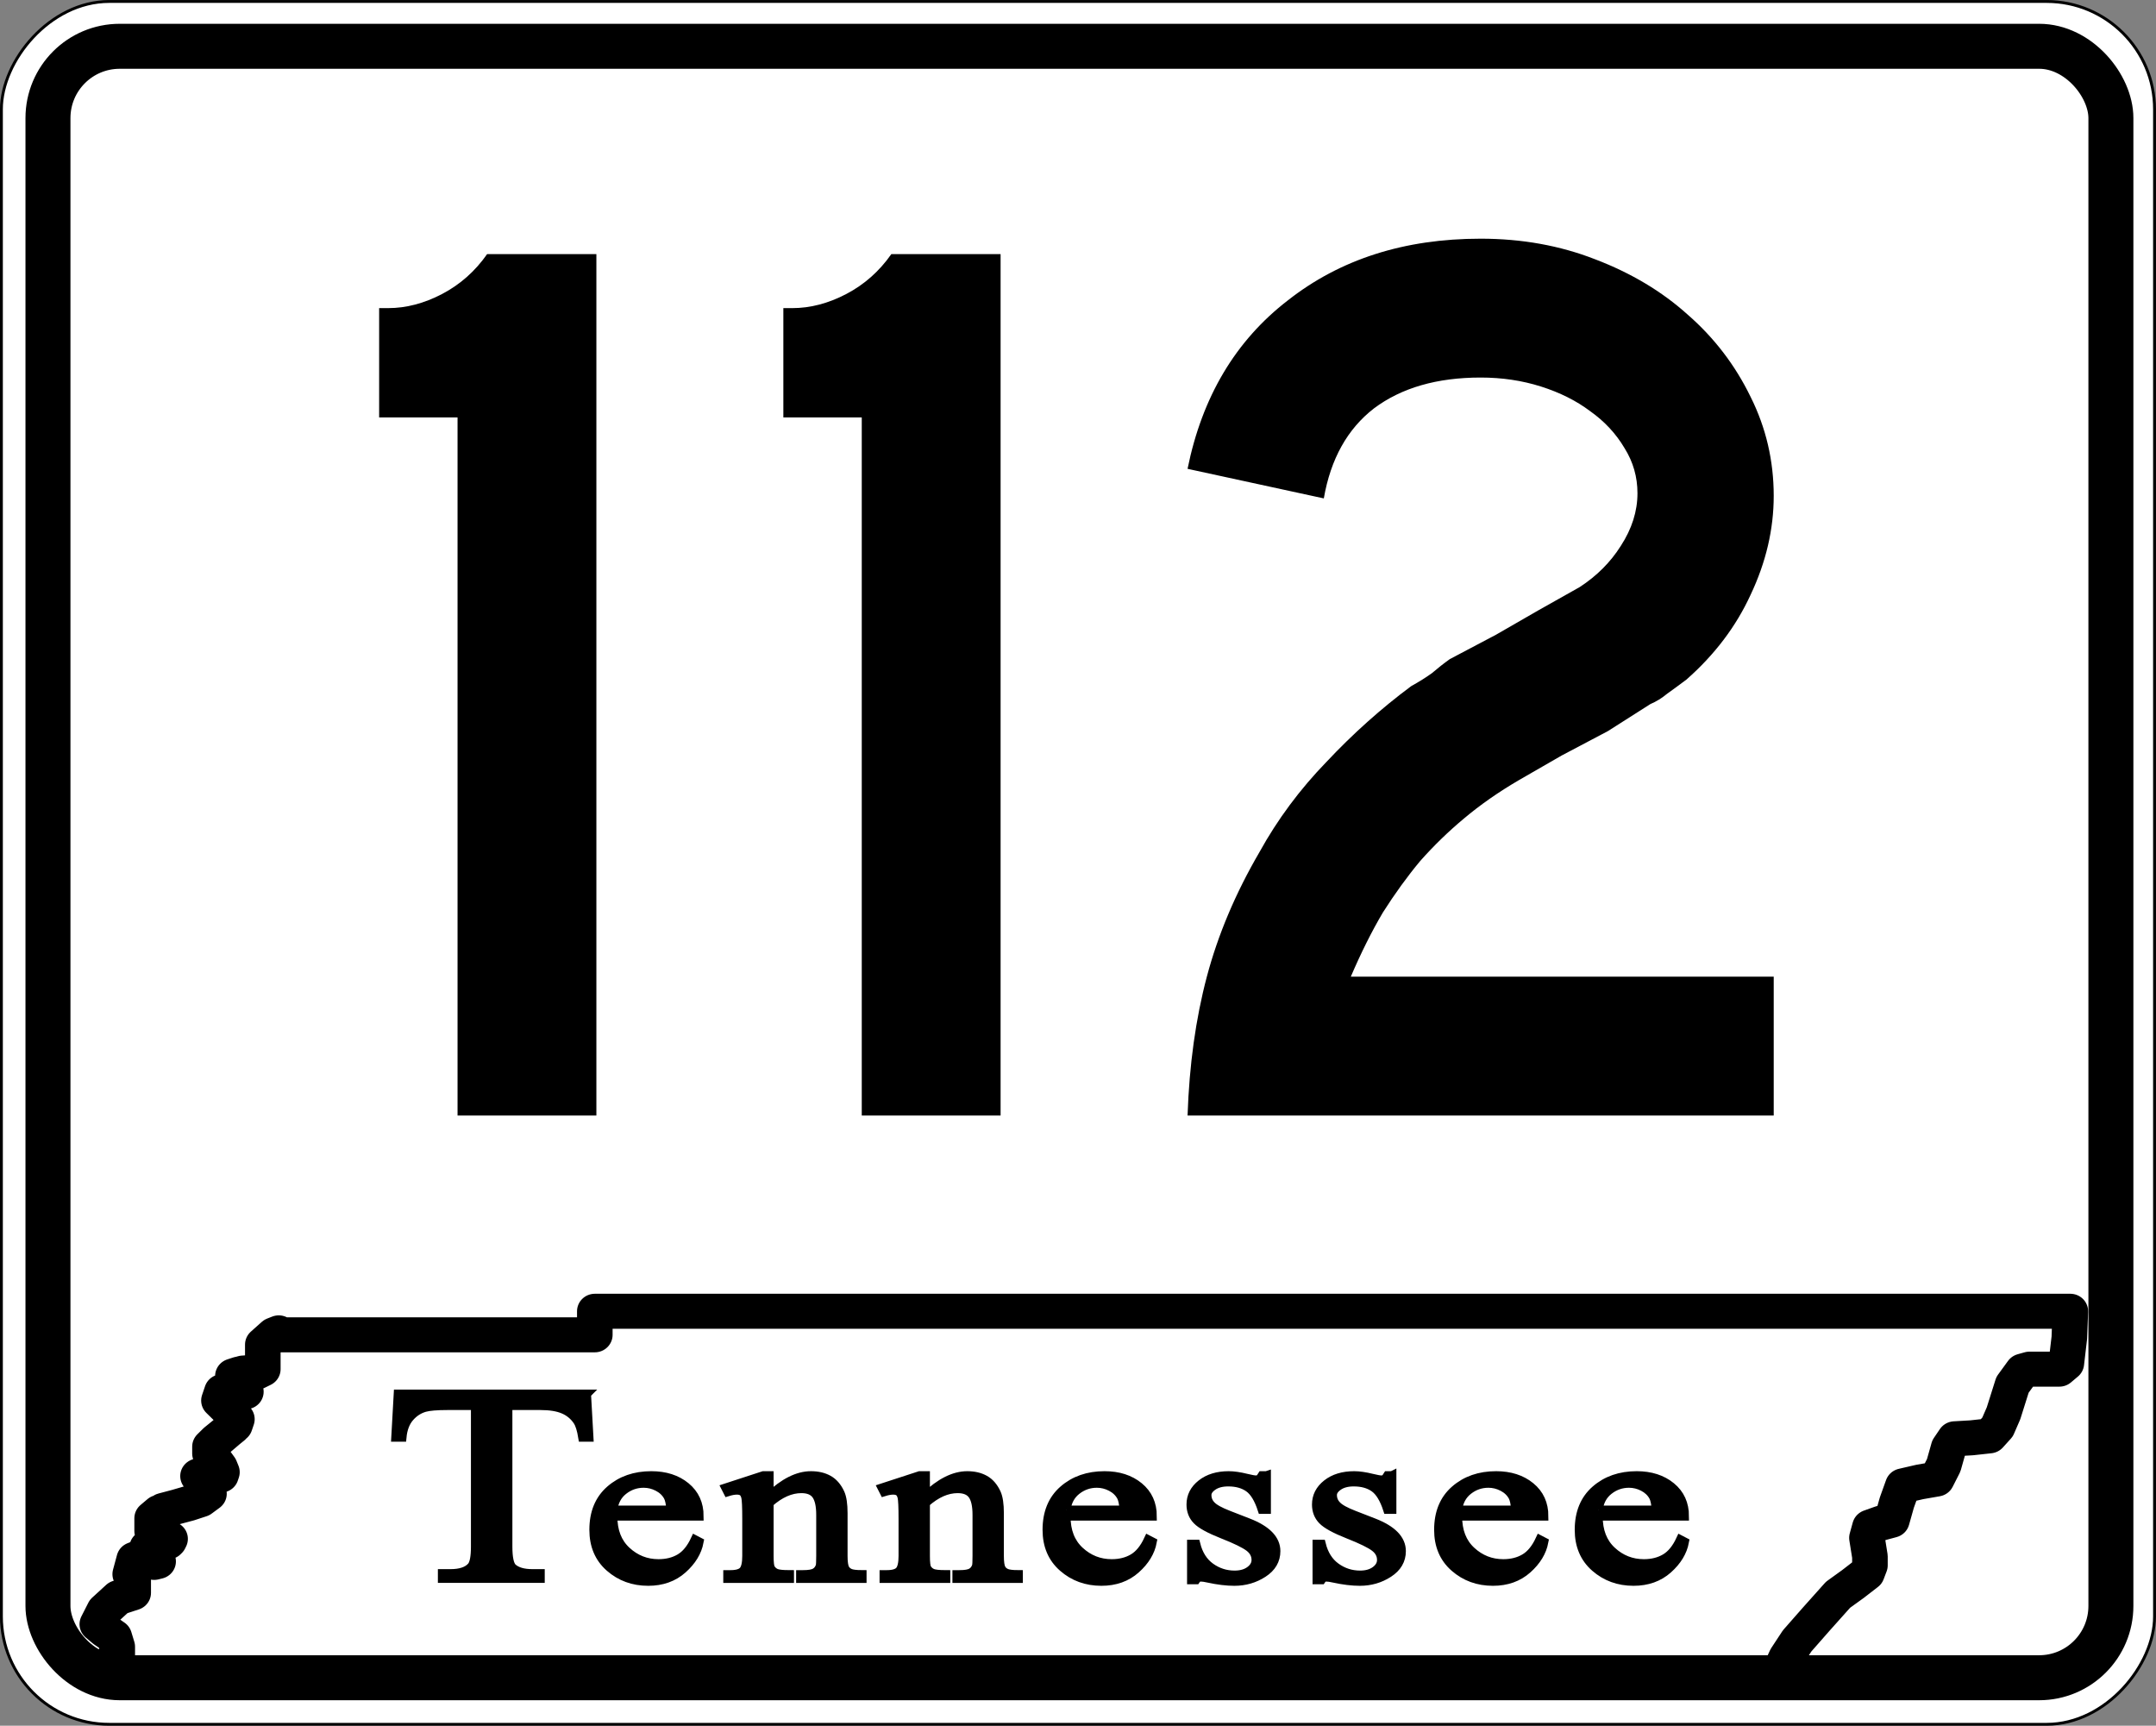 <?xml version="1.0" encoding="UTF-8" standalone="no"?>
<!-- Created with Inkscape (http://www.inkscape.org/) -->

<svg
   xmlns:dc="http://purl.org/dc/elements/1.1/"
   xmlns:cc="http://creativecommons.org/ns#"
   xmlns:rdf="http://www.w3.org/1999/02/22-rdf-syntax-ns#"
   xmlns:svg="http://www.w3.org/2000/svg"
   xmlns="http://www.w3.org/2000/svg"
   version="1.1"
   width="751"
   height="601"
   id="svg3155">
  <rect width="100%" height="100%" fill="#808080" stroke="none"/>
  <defs
     id="defs3157" />
  <g
     transform="translate(-50.938,-103.281)"
     id="layer1">
    <g
       id="g4152">
      <rect
         width="750"
         height="600"
         rx="37.562"
         ry="37.562"
         x="51.429"
         y="-703.791"
         transform="scale(1,-1)"
         id="rect3163"
         style="fill:#ffffff;fill-opacity:1;fill-rule:nonzero;stroke:#000000;stroke-opacity:1" />
      <rect
         width="718.582"
         height="568.173"
         rx="25"
         ry="25"
         x="67.646"
         y="119.4"
         id="rect3933"
         style="fill:none;stroke:#000000;stroke-width:15.668;stroke-linejoin:round;stroke-miterlimit:4;stroke-opacity:1;stroke-dasharray:none" />
      <polyline
         transform="matrix(1.549,0,0,1.524,54.544,120.271)"
         style="fill:none;stroke:#000000;stroke-width:8;stroke-linecap:round;stroke-linejoin:round;stroke-miterlimit:3.864"
         id="polyline37"
         points="    61.029,293.882 60.357,293.434 58.566,294.553 56.771,296.121 56.771,301.727     55.424,302.399 52.286,302.624 50.046,303.297 50.268,304.192 52.286,305.762     52.961,306.883 50.268,306.658 47.579,306.883 46.907,308.9 48.926,310.917     50.943,313.159 50.046,314.952 46.232,318.092 44.89,319.437 44.89,321.006     47.13,324.143 47.579,325.266 47.13,325.937 44.214,325.713 42.201,326.16     43.543,328.178 44.663,330.195 42.201,331.766 36.147,333.559 33.454,334.455     31.885,335.8 31.885,338.715 33.903,339.836 35.92,340.509 35.472,341.18     32.56,341.854 30.764,342.526 33.231,345.664 32.333,345.889 29.867,344.99     27.849,345.215 26.955,348.578 27.626,349.924 27.626,352.838 24.262,353.957     21.124,356.873 19.555,360.01 21.124,361.355 23.368,362.926 24.039,365.166     24.039,367.408 22.47,368.977 19.106,370.323 20.226,369.875 22.47,368.977     24.039,367.408 24.039,365.166 23.368,362.926 21.124,361.355 19.555,360.01     21.124,356.873 24.262,353.957 27.626,352.838 27.626,349.924 26.955,348.578     27.849,345.215 28.973,344.767 31.436,345.439 33.231,345.664 30.764,342.526     31.662,342.078 34.578,341.404 35.698,340.955 35.92,340.509 33.903,339.836     31.885,338.715 31.885,335.8 34.352,334.008 40.182,332.438 42.872,331.541     44.663,330.195 43.543,328.178 42.201,326.16 43.321,325.713 46.232,325.937     47.356,325.937 47.579,325.266 47.13,324.143 44.89,321.006 45.338,318.987     48.699,316.074 50.495,314.506 50.943,313.159 48.926,310.917 46.907,308.9     47.579,306.883 50.268,306.658 52.961,306.883 52.735,306.211 50.943,304.641     50.046,303.297 51.392,302.848 54.53,302.624 56.771,301.727 56.771,296.121     59.237,293.882 60.357,293.434 61.029,293.882 131.43,293.882 131.43,288.5     463.236,288.5 463.01,294.553 462.338,300.382 460.77,301.727 454.045,301.727     452.476,302.175 450.23,305.312 448.213,311.814 446.871,314.952 445.075,316.97     441.039,317.418 437.23,317.643 435.883,319.66 434.763,323.695 433.193,326.834     429.381,327.507 425.571,328.402 424.225,332.214 423.104,336.249 420.638,336.922     418.171,337.818 417.5,340.284 418.171,344.542 418.171,346.56 417.5,348.354     414.361,350.82 410.997,353.286 406.067,358.891 401.805,363.821 399.339,367.633     398.219,370.099 397.996,372.787   "
         stroke-miterlimit="3.864" />
      <g
         transform="matrix(1.524,0,0,1.524,58.915,120.271)"
         id="g41">
        <path
           d="m 128.848,307.4 0.557,9.908 h -1.475 c -0.285,-1.74 -0.673,-2.982 -1.166,-3.728 -0.802,-1.2 -1.871,-2.085 -3.204,-2.655 -1.333,-0.569 -3.088,-0.854 -5.264,-0.854 h -7.418 v 32.186 c 0,2.598 0.348,4.217 1.044,4.861 0.981,0.873 2.492,1.309 4.53,1.309 h 1.82 v 1.146 H 95.851 v -1.146 h 1.888 c 2.255,0 3.855,-0.539 4.799,-1.619 0.577,-0.666 0.866,-2.183 0.866,-4.551 v -32.186 h -6.327 c -2.459,0 -4.206,0.145 -5.242,0.435 -1.346,0.394 -2.498,1.148 -3.455,2.267 -0.958,1.118 -1.527,2.63 -1.708,4.535 h -1.476 l 0.557,-9.908 h 43.095 z"
           id="path43"
           style="fill-rule:evenodd" />
        <path
           d="m 128.848,307.4 0.557,9.908 h -1.475 c -0.285,-1.74 -0.673,-2.982 -1.166,-3.728 -0.802,-1.2 -1.871,-2.085 -3.204,-2.655 -1.333,-0.569 -3.088,-0.854 -5.264,-0.854 h -7.418 v 32.186 c 0,2.598 0.348,4.217 1.044,4.861 0.981,0.873 2.492,1.309 4.53,1.309 h 1.82 v 1.146 H 95.851 v -1.146 h 1.888 c 2.255,0 3.855,-0.539 4.799,-1.619 0.577,-0.666 0.866,-2.183 0.866,-4.551 v -32.186 h -6.327 c -2.459,0 -4.206,0.145 -5.242,0.435 -1.346,0.394 -2.498,1.148 -3.455,2.267 -0.958,1.118 -1.527,2.63 -1.708,4.535 h -1.476 l 0.557,-9.908 h 43.095 z"
           id="path45"
           style="fill:none;stroke:#000000;stroke-width:2;stroke-miterlimit:3.864" />
      </g>
      <g
         transform="matrix(1.524,0,0,1.524,58.915,120.271)"
         id="g47">
        <path
           d="m 134.876,335.334 c -0.021,3.375 1.006,6.021 3.084,7.941 2.077,1.919 4.518,2.879 7.321,2.879 1.869,0 3.495,-0.408 4.875,-1.223 1.381,-0.814 2.54,-2.227 3.475,-4.238 l 0.957,0.498 c -0.436,2.299 -1.702,4.382 -3.796,6.247 -2.095,1.865 -4.719,2.798 -7.872,2.798 -3.422,0 -6.353,-1.066 -8.79,-3.197 -2.438,-2.133 -3.656,-4.998 -3.656,-8.599 0,-3.899 1.25,-6.94 3.749,-9.122 2.5,-2.182 5.637,-3.272 9.412,-3.272 3.195,0 5.819,0.843 7.873,2.527 2.054,1.685 3.081,3.938 3.081,6.761 h -19.712 z m 0,-1.429 h 13.205 c -0.104,-1.46 -0.321,-2.489 -0.654,-3.086 -0.519,-0.929 -1.292,-1.659 -2.32,-2.19 -1.028,-0.531 -2.103,-0.797 -3.224,-0.797 -1.723,0 -3.265,0.535 -4.625,1.605 -1.36,1.07 -2.154,2.559 -2.383,4.468 z"
           id="path49"
           style="fill-rule:evenodd" />
        <path
           d="m 134.876,335.334 c -0.021,3.375 1.006,6.021 3.084,7.941 2.077,1.919 4.518,2.879 7.321,2.879 1.869,0 3.495,-0.408 4.875,-1.223 1.381,-0.814 2.54,-2.227 3.475,-4.238 l 0.957,0.498 c -0.436,2.299 -1.702,4.382 -3.796,6.247 -2.095,1.865 -4.719,2.798 -7.872,2.798 -3.422,0 -6.353,-1.066 -8.79,-3.197 -2.438,-2.133 -3.656,-4.998 -3.656,-8.599 0,-3.899 1.25,-6.94 3.749,-9.122 2.5,-2.182 5.637,-3.272 9.412,-3.272 3.195,0 5.819,0.843 7.873,2.527 2.054,1.685 3.081,3.938 3.081,6.761 h -19.712 z m 0,-1.429 h 13.205 c -0.104,-1.46 -0.321,-2.489 -0.654,-3.086 -0.519,-0.929 -1.292,-1.659 -2.32,-2.19 -1.028,-0.531 -2.103,-0.797 -3.224,-0.797 -1.723,0 -3.265,0.535 -4.625,1.605 -1.36,1.07 -2.154,2.559 -2.383,4.468 z"
           id="path51"
           style="fill:none;stroke:#000000;stroke-width:2;stroke-miterlimit:3.864" />
      </g>
      <g
         transform="matrix(1.524,0,0,1.524,58.915,120.271)"
         id="g53">
        <path
           d="m 170.583,330.834 c 3.335,-3.192 6.515,-4.788 9.54,-4.788 1.554,0 2.89,0.312 4.009,0.937 1.119,0.623 2.01,1.651 2.673,3.082 0.456,0.998 0.684,2.529 0.684,4.594 v 9.76 c 0,1.438 0.145,2.412 0.434,2.924 0.228,0.412 0.594,0.734 1.1,0.966 0.506,0.231 1.441,0.347 2.805,0.347 v 0.919 h -14.099 v -0.919 h 0.59 c 1.324,0 2.25,-0.16 2.777,-0.482 0.527,-0.322 0.895,-0.797 1.101,-1.425 0.084,-0.247 0.125,-1.024 0.125,-2.329 v -9.396 c 0,-2.089 -0.335,-3.605 -1.006,-4.549 -0.671,-0.943 -1.802,-1.416 -3.391,-1.416 -2.458,0 -4.904,1.084 -7.34,3.253 v 12.108 c 0,1.537 0.115,2.486 0.344,2.85 0.292,0.479 0.693,0.83 1.203,1.053 0.51,0.223 1.547,0.334 3.11,0.334 v 0.919 h -14.162 v -0.919 h 0.624 c 1.457,0 2.439,-0.293 2.949,-0.879 0.51,-0.587 0.765,-1.705 0.765,-3.357 v -8.471 c 0,-2.739 -0.078,-4.408 -0.233,-5.006 -0.155,-0.598 -0.394,-1.004 -0.714,-1.221 -0.321,-0.215 -0.75,-0.323 -1.289,-0.323 -0.58,0 -1.274,0.124 -2.081,0.374 l -0.467,-0.918 8.61,-2.808 h 1.342 v 4.788 z"
           id="path55"
           style="fill-rule:evenodd" />
        <path
           d="m 170.583,330.834 c 3.335,-3.192 6.515,-4.788 9.54,-4.788 1.554,0 2.89,0.312 4.009,0.937 1.119,0.623 2.01,1.651 2.673,3.082 0.456,0.998 0.684,2.529 0.684,4.594 v 9.76 c 0,1.438 0.145,2.412 0.434,2.924 0.228,0.412 0.594,0.734 1.1,0.966 0.506,0.231 1.441,0.347 2.805,0.347 v 0.919 h -14.099 v -0.919 h 0.59 c 1.324,0 2.25,-0.16 2.777,-0.482 0.527,-0.322 0.895,-0.797 1.101,-1.425 0.084,-0.247 0.125,-1.024 0.125,-2.329 v -9.396 c 0,-2.089 -0.335,-3.605 -1.006,-4.549 -0.671,-0.943 -1.802,-1.416 -3.391,-1.416 -2.458,0 -4.904,1.084 -7.34,3.253 v 12.108 c 0,1.537 0.115,2.486 0.344,2.85 0.292,0.479 0.693,0.83 1.203,1.053 0.51,0.223 1.547,0.334 3.11,0.334 v 0.919 h -14.162 v -0.919 h 0.624 c 1.457,0 2.439,-0.293 2.949,-0.879 0.51,-0.587 0.765,-1.705 0.765,-3.357 v -8.471 c 0,-2.739 -0.078,-4.408 -0.233,-5.006 -0.155,-0.598 -0.394,-1.004 -0.714,-1.221 -0.321,-0.215 -0.75,-0.323 -1.289,-0.323 -0.58,0 -1.274,0.124 -2.081,0.374 l -0.467,-0.918 8.61,-2.808 h 1.342 v 4.788 z"
           id="path57"
           style="fill:none;stroke:#000000;stroke-width:2;stroke-miterlimit:3.864" />
      </g>
      <g
         transform="matrix(1.524,0,0,1.524,58.915,120.271)"
         id="g59">
        <path
           d="m 206.307,330.834 c 3.335,-3.192 6.515,-4.788 9.54,-4.788 1.554,0 2.89,0.312 4.009,0.937 1.119,0.623 2.01,1.651 2.673,3.082 0.456,0.998 0.684,2.529 0.684,4.594 v 9.76 c 0,1.438 0.144,2.412 0.434,2.924 0.227,0.412 0.594,0.734 1.1,0.966 0.506,0.231 1.441,0.347 2.805,0.347 v 0.919 h -14.099 v -0.919 h 0.59 c 1.324,0 2.25,-0.16 2.777,-0.482 0.527,-0.322 0.895,-0.797 1.102,-1.425 0.083,-0.247 0.125,-1.024 0.125,-2.329 v -9.396 c 0,-2.089 -0.336,-3.605 -1.007,-4.549 -0.671,-0.943 -1.802,-1.416 -3.391,-1.416 -2.458,0 -4.904,1.084 -7.34,3.253 v 12.108 c 0,1.537 0.115,2.486 0.344,2.85 0.292,0.479 0.693,0.83 1.203,1.053 0.51,0.223 1.547,0.334 3.11,0.334 v 0.919 h -14.162 v -0.919 h 0.624 c 1.457,0 2.44,-0.293 2.95,-0.879 0.509,-0.587 0.764,-1.705 0.764,-3.357 v -8.471 c 0,-2.739 -0.078,-4.408 -0.233,-5.006 -0.155,-0.598 -0.394,-1.004 -0.714,-1.221 -0.321,-0.215 -0.75,-0.323 -1.289,-0.323 -0.58,0 -1.274,0.124 -2.081,0.374 l -0.467,-0.918 8.61,-2.808 h 1.342 v 4.788 z"
           id="path61"
           style="fill-rule:evenodd" />
        <path
           d="m 206.307,330.834 c 3.335,-3.192 6.515,-4.788 9.54,-4.788 1.554,0 2.89,0.312 4.009,0.937 1.119,0.623 2.01,1.651 2.673,3.082 0.456,0.998 0.684,2.529 0.684,4.594 v 9.76 c 0,1.438 0.144,2.412 0.434,2.924 0.227,0.412 0.594,0.734 1.1,0.966 0.506,0.231 1.441,0.347 2.805,0.347 v 0.919 h -14.099 v -0.919 h 0.59 c 1.324,0 2.25,-0.16 2.777,-0.482 0.527,-0.322 0.895,-0.797 1.102,-1.425 0.083,-0.247 0.125,-1.024 0.125,-2.329 v -9.396 c 0,-2.089 -0.336,-3.605 -1.007,-4.549 -0.671,-0.943 -1.802,-1.416 -3.391,-1.416 -2.458,0 -4.904,1.084 -7.34,3.253 v 12.108 c 0,1.537 0.115,2.486 0.344,2.85 0.292,0.479 0.693,0.83 1.203,1.053 0.51,0.223 1.547,0.334 3.11,0.334 v 0.919 h -14.162 v -0.919 h 0.624 c 1.457,0 2.44,-0.293 2.95,-0.879 0.509,-0.587 0.764,-1.705 0.764,-3.357 v -8.471 c 0,-2.739 -0.078,-4.408 -0.233,-5.006 -0.155,-0.598 -0.394,-1.004 -0.714,-1.221 -0.321,-0.215 -0.75,-0.323 -1.289,-0.323 -0.58,0 -1.274,0.124 -2.081,0.374 l -0.467,-0.918 8.61,-2.808 h 1.342 v 4.788 z"
           id="path63"
           style="fill:none;stroke:#000000;stroke-width:2;stroke-miterlimit:3.864" />
      </g>
      <g
         transform="matrix(1.524,0,0,1.524,58.915,120.271)"
         id="g65">
        <path
           d="m 238.459,335.334 c -0.021,3.375 1.006,6.021 3.083,7.941 2.078,1.919 4.518,2.879 7.322,2.879 1.869,0 3.494,-0.408 4.875,-1.223 1.381,-0.814 2.539,-2.227 3.475,-4.238 l 0.957,0.498 c -0.436,2.299 -1.701,4.382 -3.797,6.247 -2.094,1.865 -4.719,2.798 -7.871,2.798 -3.423,0 -6.353,-1.066 -8.79,-3.197 -2.438,-2.133 -3.656,-4.998 -3.656,-8.599 0,-3.899 1.25,-6.94 3.749,-9.122 2.5,-2.182 5.637,-3.272 9.412,-3.272 3.195,0 5.818,0.843 7.873,2.527 2.053,1.685 3.08,3.938 3.08,6.761 h -19.712 z m 0,-1.429 h 13.205 c -0.104,-1.46 -0.32,-2.489 -0.653,-3.086 -0.519,-0.929 -1.292,-1.659 -2.32,-2.19 -1.028,-0.531 -2.103,-0.797 -3.224,-0.797 -1.723,0 -3.265,0.535 -4.625,1.605 -1.36,1.07 -2.154,2.559 -2.382,4.468 z"
           id="path67"
           style="fill-rule:evenodd" />
        <path
           d="m 238.459,335.334 c -0.021,3.375 1.006,6.021 3.083,7.941 2.078,1.919 4.518,2.879 7.322,2.879 1.869,0 3.494,-0.408 4.875,-1.223 1.381,-0.814 2.539,-2.227 3.475,-4.238 l 0.957,0.498 c -0.436,2.299 -1.701,4.382 -3.797,6.247 -2.094,1.865 -4.719,2.798 -7.871,2.798 -3.423,0 -6.353,-1.066 -8.79,-3.197 -2.438,-2.133 -3.656,-4.998 -3.656,-8.599 0,-3.899 1.25,-6.94 3.749,-9.122 2.5,-2.182 5.637,-3.272 9.412,-3.272 3.195,0 5.818,0.843 7.873,2.527 2.053,1.685 3.08,3.938 3.08,6.761 h -19.712 z m 0,-1.429 h 13.205 c -0.104,-1.46 -0.32,-2.489 -0.653,-3.086 -0.519,-0.929 -1.292,-1.659 -2.32,-2.19 -1.028,-0.531 -2.103,-0.797 -3.224,-0.797 -1.723,0 -3.265,0.535 -4.625,1.605 -1.36,1.07 -2.154,2.559 -2.382,4.468 z"
           id="path69"
           style="fill:none;stroke:#000000;stroke-width:2;stroke-miterlimit:3.864" />
      </g>
      <g
         transform="matrix(1.524,0,0,1.524,58.915,120.271)"
         id="g71">
        <path
           d="m 284.245,326.046 v 7.757 h -1.021 c -0.787,-2.432 -1.795,-4.086 -3.025,-4.962 -1.232,-0.876 -2.799,-1.315 -4.702,-1.315 -1.448,0 -2.616,0.308 -3.506,0.922 -0.89,0.613 -1.335,1.294 -1.335,2.04 0,0.93 0.328,1.726 0.983,2.39 0.635,0.68 1.938,1.402 3.909,2.166 l 4.545,1.767 c 4.214,1.644 6.32,3.812 6.32,6.501 0,2.076 -0.98,3.75 -2.942,5.02 -1.962,1.271 -4.157,1.906 -6.586,1.906 -1.743,0 -3.737,-0.242 -5.979,-0.727 -0.684,-0.162 -1.244,-0.242 -1.68,-0.242 -0.479,0 -0.852,0.203 -1.121,0.611 h -1.021 v -8.165 h 1.021 c 0.582,2.331 1.693,4.087 3.336,5.27 1.641,1.183 3.48,1.773 5.516,1.773 1.435,0 2.604,-0.336 3.508,-1.008 0.904,-0.671 1.355,-1.48 1.355,-2.427 0,-1.144 -0.506,-2.105 -1.518,-2.885 -1.012,-0.779 -3.024,-1.764 -6.037,-2.952 -3.014,-1.188 -4.984,-2.266 -5.914,-3.231 -0.93,-0.947 -1.395,-2.146 -1.395,-3.594 0,-1.88 0.803,-3.453 2.41,-4.717 1.607,-1.266 3.686,-1.897 6.236,-1.897 1.12,0 2.479,0.195 4.075,0.587 1.058,0.255 1.763,0.383 2.115,0.383 0.331,0 0.591,-0.06 0.777,-0.179 0.187,-0.119 0.404,-0.383 0.653,-0.791 h 1.021 z"
           id="path73"
           style="fill-rule:evenodd" />
        <path
           d="m 284.245,326.046 v 7.757 h -1.021 c -0.787,-2.432 -1.795,-4.086 -3.025,-4.962 -1.232,-0.876 -2.799,-1.315 -4.702,-1.315 -1.448,0 -2.616,0.308 -3.506,0.922 -0.89,0.613 -1.335,1.294 -1.335,2.04 0,0.93 0.328,1.726 0.983,2.39 0.635,0.68 1.938,1.402 3.909,2.166 l 4.545,1.767 c 4.214,1.644 6.32,3.812 6.32,6.501 0,2.076 -0.98,3.75 -2.942,5.02 -1.962,1.271 -4.157,1.906 -6.586,1.906 -1.743,0 -3.737,-0.242 -5.979,-0.727 -0.684,-0.162 -1.244,-0.242 -1.68,-0.242 -0.479,0 -0.852,0.203 -1.121,0.611 h -1.021 v -8.165 h 1.021 c 0.582,2.331 1.693,4.087 3.336,5.27 1.641,1.183 3.48,1.773 5.516,1.773 1.435,0 2.604,-0.336 3.508,-1.008 0.904,-0.671 1.355,-1.48 1.355,-2.427 0,-1.144 -0.506,-2.105 -1.518,-2.885 -1.012,-0.779 -3.024,-1.764 -6.037,-2.952 -3.014,-1.188 -4.984,-2.266 -5.914,-3.231 -0.93,-0.947 -1.395,-2.146 -1.395,-3.594 0,-1.88 0.803,-3.453 2.41,-4.717 1.607,-1.266 3.686,-1.897 6.236,-1.897 1.12,0 2.479,0.195 4.075,0.587 1.058,0.255 1.763,0.383 2.115,0.383 0.331,0 0.591,-0.06 0.777,-0.179 0.187,-0.119 0.404,-0.383 0.653,-0.791 h 1.021 z"
           id="path75"
           style="fill:none;stroke:#000000;stroke-width:2;stroke-miterlimit:3.864" />
      </g>
      <g
         transform="matrix(1.524,0,0,1.524,58.915,120.271)"
         id="g77">
        <path
           d="m 312.927,326.046 v 7.757 h -1.021 c -0.786,-2.432 -1.795,-4.086 -3.025,-4.962 -1.231,-0.876 -2.799,-1.315 -4.701,-1.315 -1.449,0 -2.617,0.308 -3.507,0.922 -0.89,0.613 -1.334,1.294 -1.334,2.04 0,0.93 0.327,1.726 0.983,2.39 0.634,0.68 1.938,1.402 3.908,2.166 l 4.546,1.767 c 4.213,1.644 6.319,3.812 6.319,6.501 0,2.076 -0.98,3.75 -2.942,5.02 -1.962,1.271 -4.157,1.906 -6.585,1.906 -1.744,0 -3.737,-0.242 -5.979,-0.727 -0.685,-0.162 -1.245,-0.242 -1.681,-0.242 -0.478,0 -0.852,0.203 -1.121,0.611 h -1.021 v -8.165 h 1.021 c 0.582,2.331 1.693,4.087 3.336,5.27 1.642,1.183 3.48,1.773 5.517,1.773 1.434,0 2.603,-0.336 3.507,-1.008 0.904,-0.671 1.356,-1.48 1.356,-2.427 0,-1.144 -0.507,-2.105 -1.519,-2.885 -1.012,-0.779 -3.024,-1.764 -6.037,-2.952 -3.014,-1.188 -4.984,-2.266 -5.914,-3.231 -0.93,-0.947 -1.395,-2.146 -1.395,-3.594 0,-1.88 0.804,-3.453 2.41,-4.717 1.607,-1.266 3.687,-1.897 6.236,-1.897 1.121,0 2.479,0.195 4.076,0.587 1.057,0.255 1.762,0.383 2.115,0.383 0.331,0 0.59,-0.06 0.777,-0.179 0.186,-0.119 0.404,-0.383 0.652,-0.791 h 1.021 z"
           id="path79"
           style="fill-rule:evenodd" />
        <path
           d="m 312.927,326.046 v 7.757 h -1.021 c -0.786,-2.432 -1.795,-4.086 -3.025,-4.962 -1.231,-0.876 -2.799,-1.315 -4.701,-1.315 -1.449,0 -2.617,0.308 -3.507,0.922 -0.89,0.613 -1.334,1.294 -1.334,2.04 0,0.93 0.327,1.726 0.983,2.39 0.634,0.68 1.938,1.402 3.908,2.166 l 4.546,1.767 c 4.213,1.644 6.319,3.812 6.319,6.501 0,2.076 -0.98,3.75 -2.942,5.02 -1.962,1.271 -4.157,1.906 -6.585,1.906 -1.744,0 -3.737,-0.242 -5.979,-0.727 -0.685,-0.162 -1.245,-0.242 -1.681,-0.242 -0.478,0 -0.852,0.203 -1.121,0.611 h -1.021 v -8.165 h 1.021 c 0.582,2.331 1.693,4.087 3.336,5.27 1.642,1.183 3.48,1.773 5.517,1.773 1.434,0 2.603,-0.336 3.507,-1.008 0.904,-0.671 1.356,-1.48 1.356,-2.427 0,-1.144 -0.507,-2.105 -1.519,-2.885 -1.012,-0.779 -3.024,-1.764 -6.037,-2.952 -3.014,-1.188 -4.984,-2.266 -5.914,-3.231 -0.93,-0.947 -1.395,-2.146 -1.395,-3.594 0,-1.88 0.804,-3.453 2.41,-4.717 1.607,-1.266 3.687,-1.897 6.236,-1.897 1.121,0 2.479,0.195 4.076,0.587 1.057,0.255 1.762,0.383 2.115,0.383 0.331,0 0.59,-0.06 0.777,-0.179 0.186,-0.119 0.404,-0.383 0.652,-0.791 h 1.021 z"
           id="path81"
           style="fill:none;stroke:#000000;stroke-width:2;stroke-miterlimit:3.864" />
      </g>
      <g
         transform="matrix(1.524,0,0,1.524,58.915,120.271)"
         id="g83">
        <path
           d="m 327.957,335.334 c -0.021,3.375 1.007,6.021 3.084,7.941 2.077,1.919 4.518,2.879 7.321,2.879 1.869,0 3.495,-0.408 4.876,-1.223 1.381,-0.814 2.539,-2.227 3.475,-4.238 l 0.957,0.498 c -0.437,2.299 -1.702,4.382 -3.797,6.247 -2.095,1.865 -4.719,2.798 -7.872,2.798 -3.423,0 -6.353,-1.066 -8.79,-3.197 -2.438,-2.133 -3.656,-4.998 -3.656,-8.599 0,-3.899 1.25,-6.94 3.75,-9.122 2.5,-2.182 5.637,-3.272 9.412,-3.272 3.194,0 5.818,0.843 7.872,2.527 2.054,1.685 3.081,3.938 3.081,6.761 h -19.713 z m 0,-1.429 h 13.205 c -0.104,-1.46 -0.321,-2.489 -0.654,-3.086 -0.519,-0.929 -1.292,-1.659 -2.32,-2.19 -1.027,-0.531 -2.102,-0.797 -3.223,-0.797 -1.724,0 -3.266,0.535 -4.625,1.605 -1.359,1.07 -2.154,2.559 -2.383,4.468 z"
           id="path85"
           style="fill-rule:evenodd" />
        <path
           d="m 327.957,335.334 c -0.021,3.375 1.007,6.021 3.084,7.941 2.077,1.919 4.518,2.879 7.321,2.879 1.869,0 3.495,-0.408 4.876,-1.223 1.381,-0.814 2.539,-2.227 3.475,-4.238 l 0.957,0.498 c -0.437,2.299 -1.702,4.382 -3.797,6.247 -2.095,1.865 -4.719,2.798 -7.872,2.798 -3.423,0 -6.353,-1.066 -8.79,-3.197 -2.438,-2.133 -3.656,-4.998 -3.656,-8.599 0,-3.899 1.25,-6.94 3.75,-9.122 2.5,-2.182 5.637,-3.272 9.412,-3.272 3.194,0 5.818,0.843 7.872,2.527 2.054,1.685 3.081,3.938 3.081,6.761 h -19.713 z m 0,-1.429 h 13.205 c -0.104,-1.46 -0.321,-2.489 -0.654,-3.086 -0.519,-0.929 -1.292,-1.659 -2.32,-2.19 -1.027,-0.531 -2.102,-0.797 -3.223,-0.797 -1.724,0 -3.266,0.535 -4.625,1.605 -1.359,1.07 -2.154,2.559 -2.383,4.468 z"
           id="path87"
           style="fill:none;stroke:#000000;stroke-width:2;stroke-miterlimit:3.864" />
      </g>
      <g
         transform="matrix(1.524,0,0,1.524,58.915,120.271)"
         id="g89">
        <path
           d="m 360.09,335.334 c -0.021,3.375 1.008,6.021 3.085,7.941 2.077,1.919 4.518,2.879 7.321,2.879 1.869,0 3.494,-0.408 4.876,-1.223 1.381,-0.814 2.539,-2.227 3.474,-4.238 l 0.957,0.498 c -0.436,2.299 -1.701,4.382 -3.796,6.247 -2.095,1.865 -4.719,2.798 -7.872,2.798 -3.422,0 -6.353,-1.066 -8.79,-3.197 -2.437,-2.133 -3.655,-4.998 -3.655,-8.599 0,-3.899 1.249,-6.94 3.748,-9.122 2.5,-2.182 5.638,-3.272 9.413,-3.272 3.194,0 5.818,0.843 7.872,2.527 2.054,1.685 3.08,3.938 3.08,6.761 h -19.713 z m 0,-1.429 h 13.206 c -0.104,-1.46 -0.321,-2.489 -0.653,-3.086 -0.52,-0.929 -1.293,-1.659 -2.32,-2.19 -1.029,-0.531 -2.104,-0.797 -3.225,-0.797 -1.723,0 -3.264,0.535 -4.624,1.605 -1.36,1.07 -2.154,2.559 -2.384,4.468 z"
           id="path91"
           style="fill-rule:evenodd" />
        <path
           d="m 360.09,335.334 c -0.021,3.375 1.008,6.021 3.085,7.941 2.077,1.919 4.518,2.879 7.321,2.879 1.869,0 3.494,-0.408 4.876,-1.223 1.381,-0.814 2.539,-2.227 3.474,-4.238 l 0.957,0.498 c -0.436,2.299 -1.701,4.382 -3.796,6.247 -2.095,1.865 -4.719,2.798 -7.872,2.798 -3.422,0 -6.353,-1.066 -8.79,-3.197 -2.437,-2.133 -3.655,-4.998 -3.655,-8.599 0,-3.899 1.249,-6.94 3.748,-9.122 2.5,-2.182 5.638,-3.272 9.413,-3.272 3.194,0 5.818,0.843 7.872,2.527 2.054,1.685 3.08,3.938 3.08,6.761 h -19.713 z m 0,-1.429 h 13.206 c -0.104,-1.46 -0.321,-2.489 -0.653,-3.086 -0.52,-0.929 -1.293,-1.659 -2.32,-2.19 -1.029,-0.531 -2.104,-0.797 -3.225,-0.797 -1.723,0 -3.264,0.535 -4.624,1.605 -1.36,1.07 -2.154,2.559 -2.384,4.468 z"
           id="path93"
           style="fill:none;stroke:#000000;stroke-width:2;stroke-miterlimit:3.864" />
      </g>
    </g>
    <g
       id="text4184"
       style="font-size:447.761px;font-style:normal;font-variant:normal;font-weight:normal;font-stretch:normal;text-align:center;line-height:100%;letter-spacing:0px;word-spacing:0px;writing-mode:lr-tb;text-anchor:middle;fill:#000000;fill-opacity:1;stroke:none;font-family:Roadgeek 2005 Series C;-inkscape-font-specification:Roadgeek 2005 Series C">
      <path
         d="m 210.315,491.781 0,-243.134 -27.313,0 0,-38.06 3.134,0 c 6.269,2.8e-4 12.537,-1.642 18.806,-4.925 6.269,-3.283 11.492,-7.91 15.672,-13.881 l 38.06,0 0,300 -48.358,0"
         id="path3017"
         style="font-family:Roadgeek 2005 Series D;-inkscape-font-specification:Roadgeek 2005 Series D" />
      <path
         d="m 351.115,491.781 0,-243.134 -27.313,0 0,-38.06 3.134,0 c 6.269,2.8e-4 12.537,-1.642 18.806,-4.925 6.269,-3.283 11.492,-7.91 15.672,-13.881 l 38.06,0 0,300 -48.358,0"
         id="path3019"
         style="font-family:Roadgeek 2005 Series D;-inkscape-font-specification:Roadgeek 2005 Series D" />
      <path
         d="m 464.601,491.781 c 0.597,-17.612 2.836,-33.731 6.716,-48.358 3.881,-14.627 10,-29.104 18.358,-43.433 6.269,-11.343 14.03,-21.791 23.284,-31.343 9.254,-9.851 19.104,-18.657 29.552,-26.418 2.686,-1.492 5.075,-2.985 7.164,-4.478 2.089,-1.791 4.179,-3.433 6.269,-4.925 l 16.119,-8.507 14.776,-8.507 14.328,-8.06 c 5.97,-3.88 10.746,-8.657 14.328,-14.328 3.88,-5.97 5.821,-12.089 5.821,-18.358 -1.9e-4,-5.671 -1.493,-10.895 -4.478,-15.672 -2.985,-5.074 -7.015,-9.403 -12.09,-12.985 -4.776,-3.582 -10.448,-6.418 -17.015,-8.507 -6.567,-2.089 -13.582,-3.134 -21.045,-3.134 -15.224,2.6e-4 -27.612,3.582 -37.164,10.746 -9.254,7.164 -15.075,17.612 -17.463,31.343 l -47.463,-10.299 c 5.075,-25.074 16.716,-44.627 34.925,-58.657 18.209,-14.328 40.597,-21.492 67.164,-21.493 14.328,3.1e-4 27.612,2.388 39.851,7.164 12.537,4.776 23.283,11.194 32.239,19.254 9.254,8.06 16.567,17.612 21.94,28.657 5.373,10.747 8.059,22.239 8.06,34.478 -2.3e-4,11.642 -2.687,23.135 -8.06,34.478 -5.075,11.045 -12.538,20.896 -22.388,29.552 -2.388,1.791 -4.627,3.433 -6.716,4.925 -1.791,1.493 -3.732,2.687 -5.821,3.582 l -14.776,9.403 -16.119,8.507 -14.776,8.507 c -7.164,4.179 -13.582,8.657 -19.254,13.433 -5.373,4.478 -10.448,9.403 -15.224,14.776 -4.478,5.373 -8.806,11.343 -12.985,17.91 -3.881,6.567 -7.612,14.03 -11.194,22.388 l 147.313,0 0,48.358 -204.179,0"
         id="path3021"
         style="font-family:Roadgeek 2005 Series D;-inkscape-font-specification:Roadgeek 2005 Series D" />
    </g>
  </g>
</svg>
